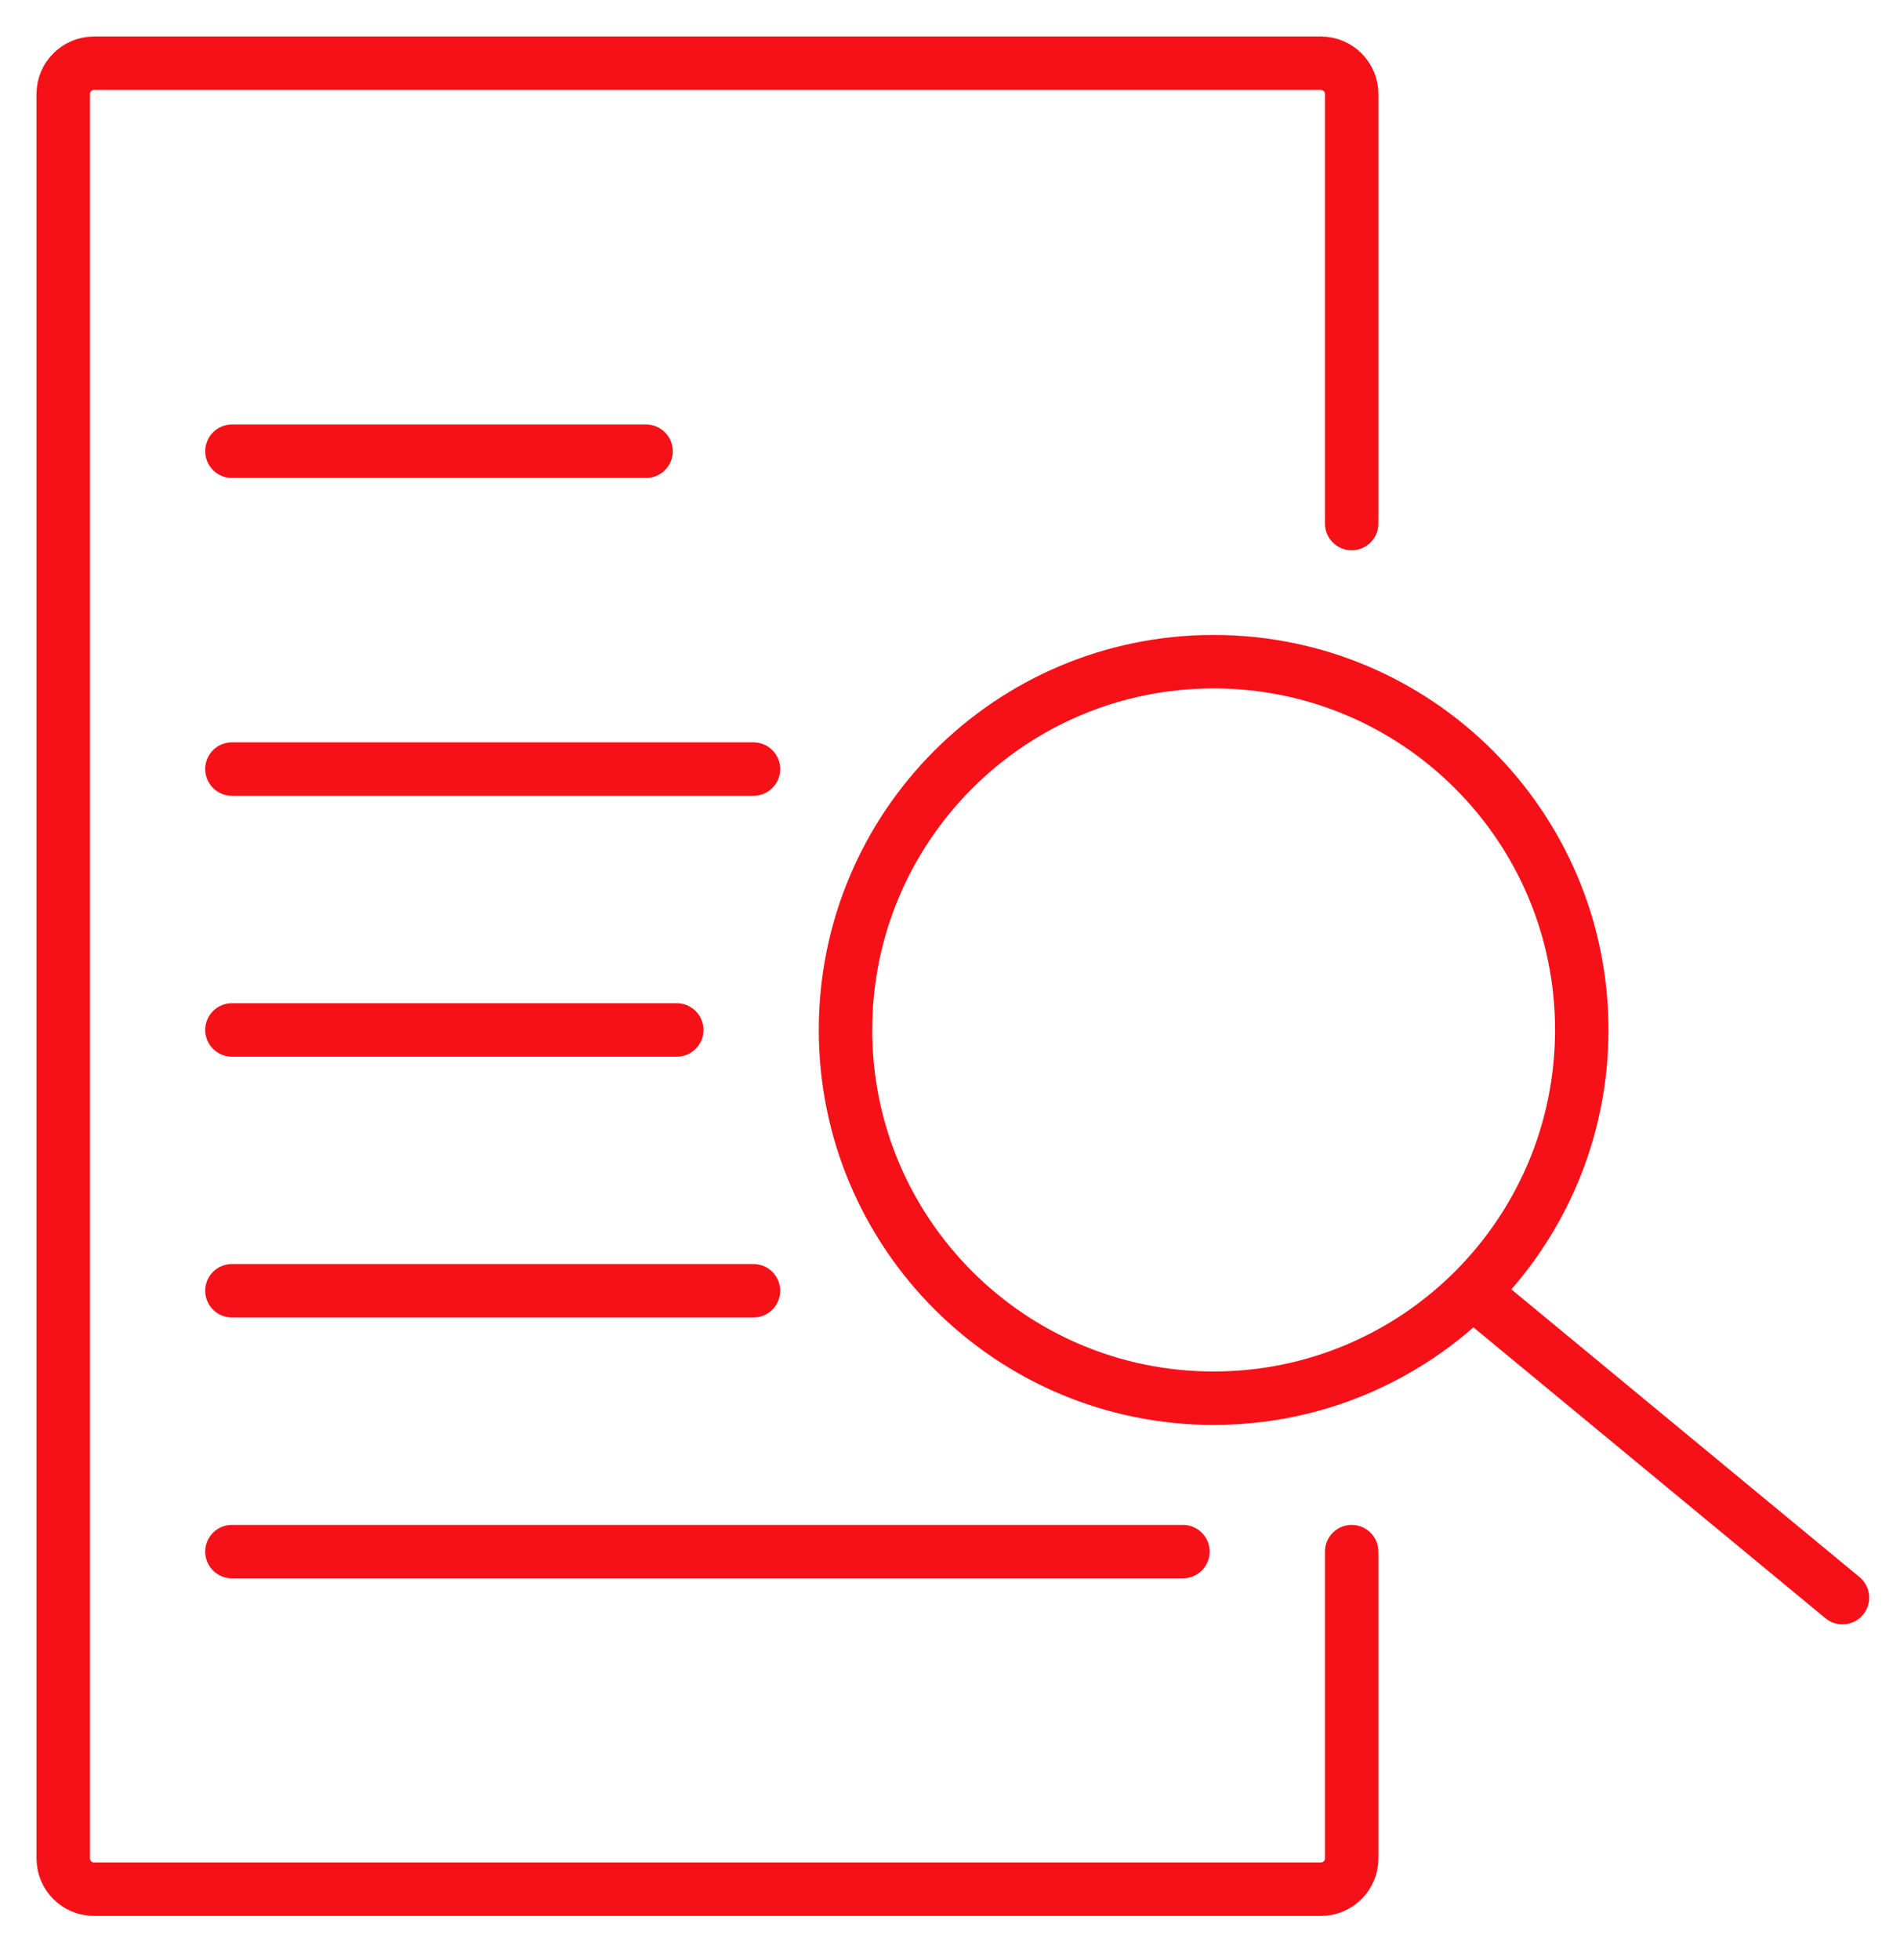 <?xml version="1.0" encoding="UTF-8"?>
<svg width="32px" height="33px" viewBox="0 0 32 33" version="1.1" xmlns="http://www.w3.org/2000/svg" xmlns:xlink="http://www.w3.org/1999/xlink">
    <title>81E7F123-E4E3-41E1-9179-C2B85302BC34</title>
    <g id="Page-1" stroke="none" stroke-width="1" fill="none" fill-rule="evenodd" stroke-linecap="round" stroke-linejoin="round">
        <g id="Product-Main-w/-Sub-Category" transform="translate(-211, -1367)" stroke="#F61119" stroke-width="0.9">
            <g id="icon-05" transform="translate(212, 1368)">
                <path d="M25.64,16.34 C25.64,18.052 24.945,19.602 23.824,20.724 C22.702,21.845 21.152,22.54 19.44,22.54 C16.015,22.54 13.24,19.764 13.24,16.34 C13.24,12.915 16.015,10.14 19.44,10.14 C22.864,10.14 25.64,12.915 25.64,16.34 Z" id="Stroke-1"></path>
                <line x1="30.031" y1="25.898" x2="24.09" y2="20.99" id="Stroke-3"></line>
                <path d="M21.765,25.123 L21.765,30.29 C21.765,30.574 21.532,30.806 21.248,30.806 L0.581,30.806 C0.297,30.806 0.065,30.574 0.065,30.29 L0.065,0.581 C0.065,0.297 0.297,0.065 0.581,0.065 L21.248,0.065 C21.532,0.065 21.765,0.297 21.765,0.581 L21.765,7.815" id="Stroke-5"></path>
                <line x1="2.906" y1="6.597" x2="9.881" y2="6.597" id="Stroke-7"></line>
                <line x1="2.906" y1="11.948" x2="11.69" y2="11.948" id="Stroke-11"></line>
                <line x1="2.906" y1="16.34" x2="10.398" y2="16.34" id="Stroke-13"></line>
                <line x1="2.906" y1="20.731" x2="11.69" y2="20.731" id="Stroke-15"></line>
                <line x1="2.906" y1="25.123" x2="18.923" y2="25.123" id="Stroke-17"></line>
            </g>
        </g>
    </g>
</svg>